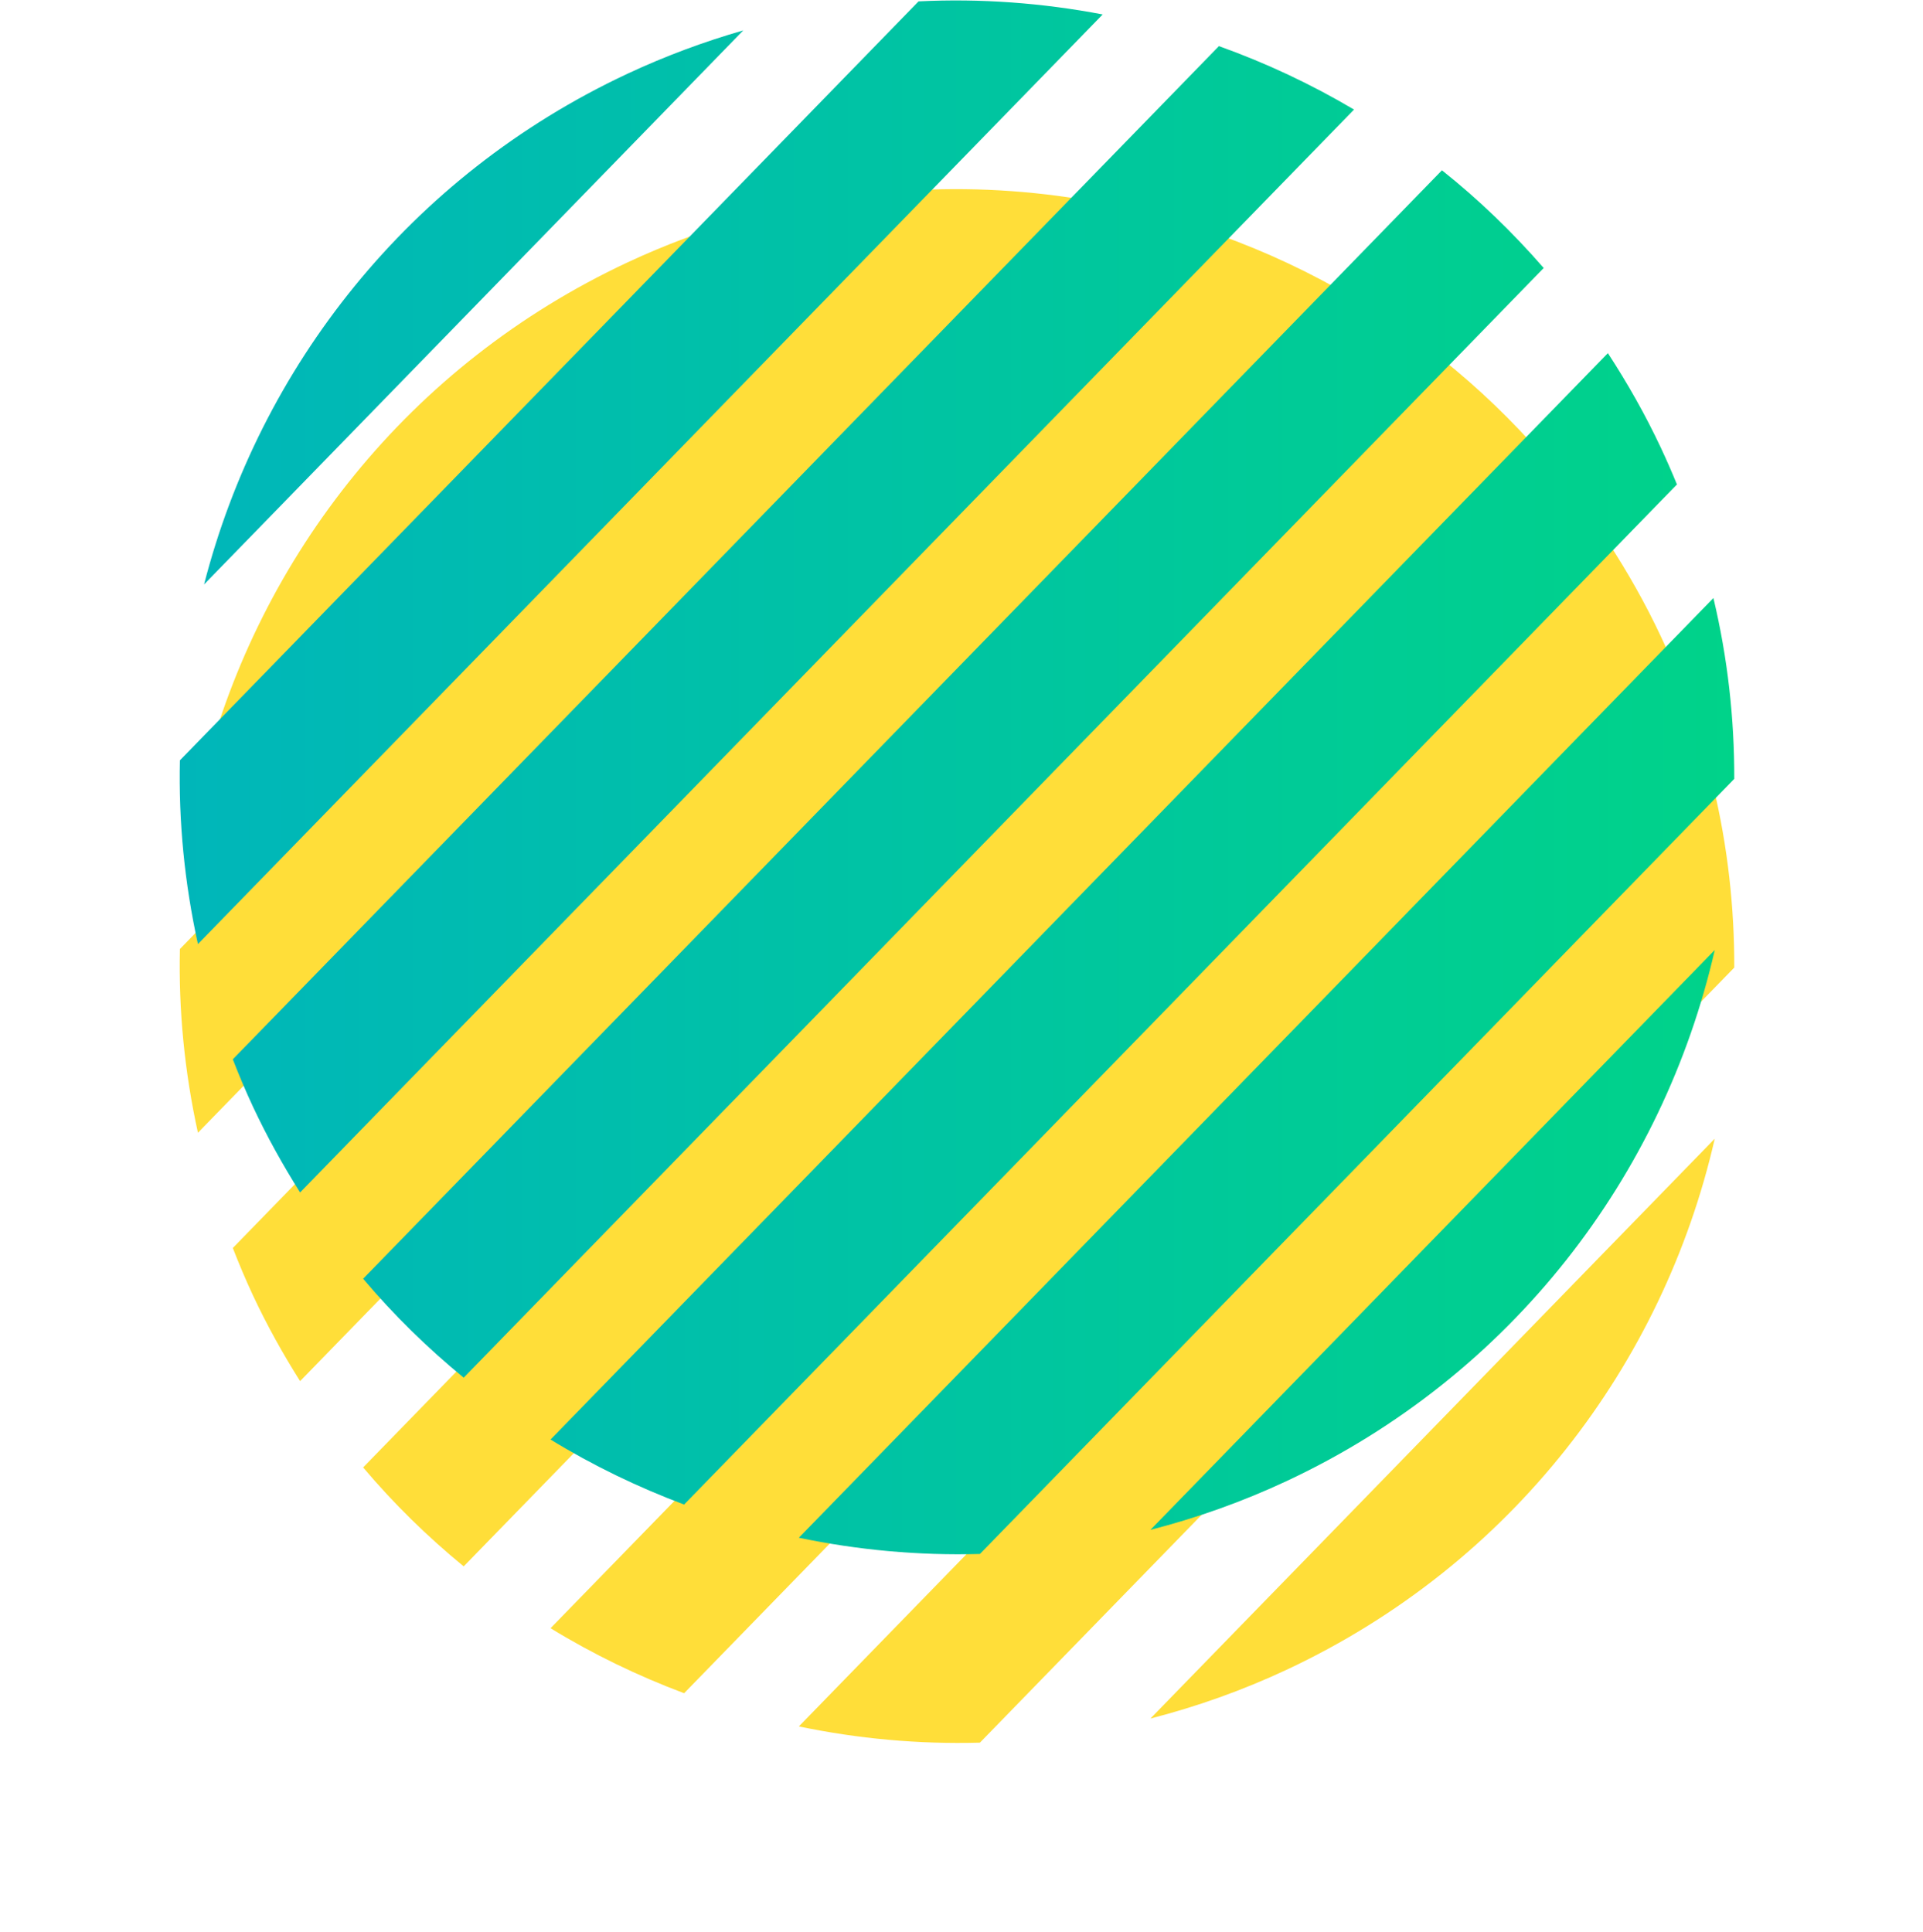 <svg 
 xmlns="http://www.w3.org/2000/svg"
 xmlns:xlink="http://www.w3.org/1999/xlink"
 width="214px" height="215px">
<defs>
<filter filterUnits="userSpaceOnUse" id="Filter_0" x="0px" y="0px" width="214px" height="215px"  >
    <feOffset in="SourceAlpha" dx="0" dy="21" />
    <feGaussianBlur result="blurOut" stdDeviation="4.583" />
    <feFlood flood-color="rgb(0, 0, 0)" result="floodOut" />
    <feComposite operator="atop" in="floodOut" in2="blurOut" />
    <feComponentTransfer><feFuncA type="linear" slope="0.55"/></feComponentTransfer>
    <feMerge>
    <feMergeNode/>
    <feMergeNode in="SourceGraphic"/>
  </feMerge>
</filter>
<linearGradient id="PSgrad_0" x1="0%" x2="100%" y1="0%" y2="0%">
  <stop offset="0%" stop-color="rgb(0,182,186)" stop-opacity="1" />
  <stop offset="100%" stop-color="rgb(0,211,137)" stop-opacity="1" />
</linearGradient>

</defs>
<g filter="url(#Filter_0)">
<path fill-rule="evenodd"  fill="rgb(255, 222, 57)"
 d="M76.131,167.453 C70.971,165.515 65.986,163.107 61.267,160.217 L178.932,39.305 C181.104,42.640 183.097,46.141 184.835,49.850 C185.466,51.198 186.060,52.555 186.617,53.918 L76.131,167.453 ZM40.411,142.322 L160.467,18.953 C164.535,22.193 168.320,25.837 171.791,29.828 L51.602,153.333 C47.582,150.036 43.825,146.367 40.411,142.322 ZM28.165,123.201 C27.344,121.448 26.603,119.678 25.909,117.899 L135.647,5.133 C140.863,6.998 145.900,9.362 150.682,12.194 L33.396,132.716 C31.486,129.688 29.723,126.527 28.165,123.201 ZM20.020,84.624 L102.223,0.152 C109.134,-0.187 116.010,0.326 122.713,1.608 L22.027,105.073 C20.532,98.276 19.866,91.415 20.020,84.624 ZM69.813,8.214 C74.047,6.232 78.361,4.635 82.715,3.384 L22.709,65.047 C28.917,40.902 45.467,19.613 69.813,8.214 ZM88.900,171.147 L190.676,66.561 C192.269,73.243 193.014,79.994 192.997,86.688 L109.048,172.953 C102.244,173.142 95.482,172.523 88.900,171.147 ZM190.825,105.734 C185.093,130.809 168.293,153.083 143.187,164.837 C138.220,167.162 133.144,168.954 128.022,170.271 L190.825,105.734 Z"/>
</g>
<path fill="url(#PSgrad_0)"
 d="M76.131,167.453 C70.971,165.515 65.986,163.107 61.267,160.217 L178.932,39.305 C181.104,42.640 183.097,46.141 184.835,49.850 C185.466,51.198 186.060,52.555 186.617,53.918 L76.131,167.453 ZM40.411,142.322 L160.467,18.953 C164.535,22.193 168.320,25.837 171.791,29.828 L51.602,153.333 C47.582,150.036 43.825,146.367 40.411,142.322 ZM28.165,123.201 C27.344,121.448 26.603,119.678 25.909,117.899 L135.647,5.133 C140.863,6.998 145.900,9.362 150.682,12.194 L33.396,132.716 C31.486,129.688 29.723,126.527 28.165,123.201 ZM20.020,84.624 L102.223,0.152 C109.134,-0.187 116.010,0.326 122.713,1.608 L22.027,105.073 C20.532,98.276 19.866,91.415 20.020,84.624 ZM69.813,8.214 C74.047,6.232 78.361,4.635 82.715,3.384 L22.709,65.047 C28.917,40.902 45.467,19.613 69.813,8.214 ZM88.900,171.147 L190.676,66.561 C192.269,73.243 193.014,79.994 192.997,86.688 L109.048,172.953 C102.244,173.142 95.482,172.523 88.900,171.147 ZM190.825,105.734 C185.093,130.809 168.293,153.083 143.187,164.837 C138.220,167.162 133.144,168.954 128.022,170.271 L190.825,105.734 Z"/>
</svg>